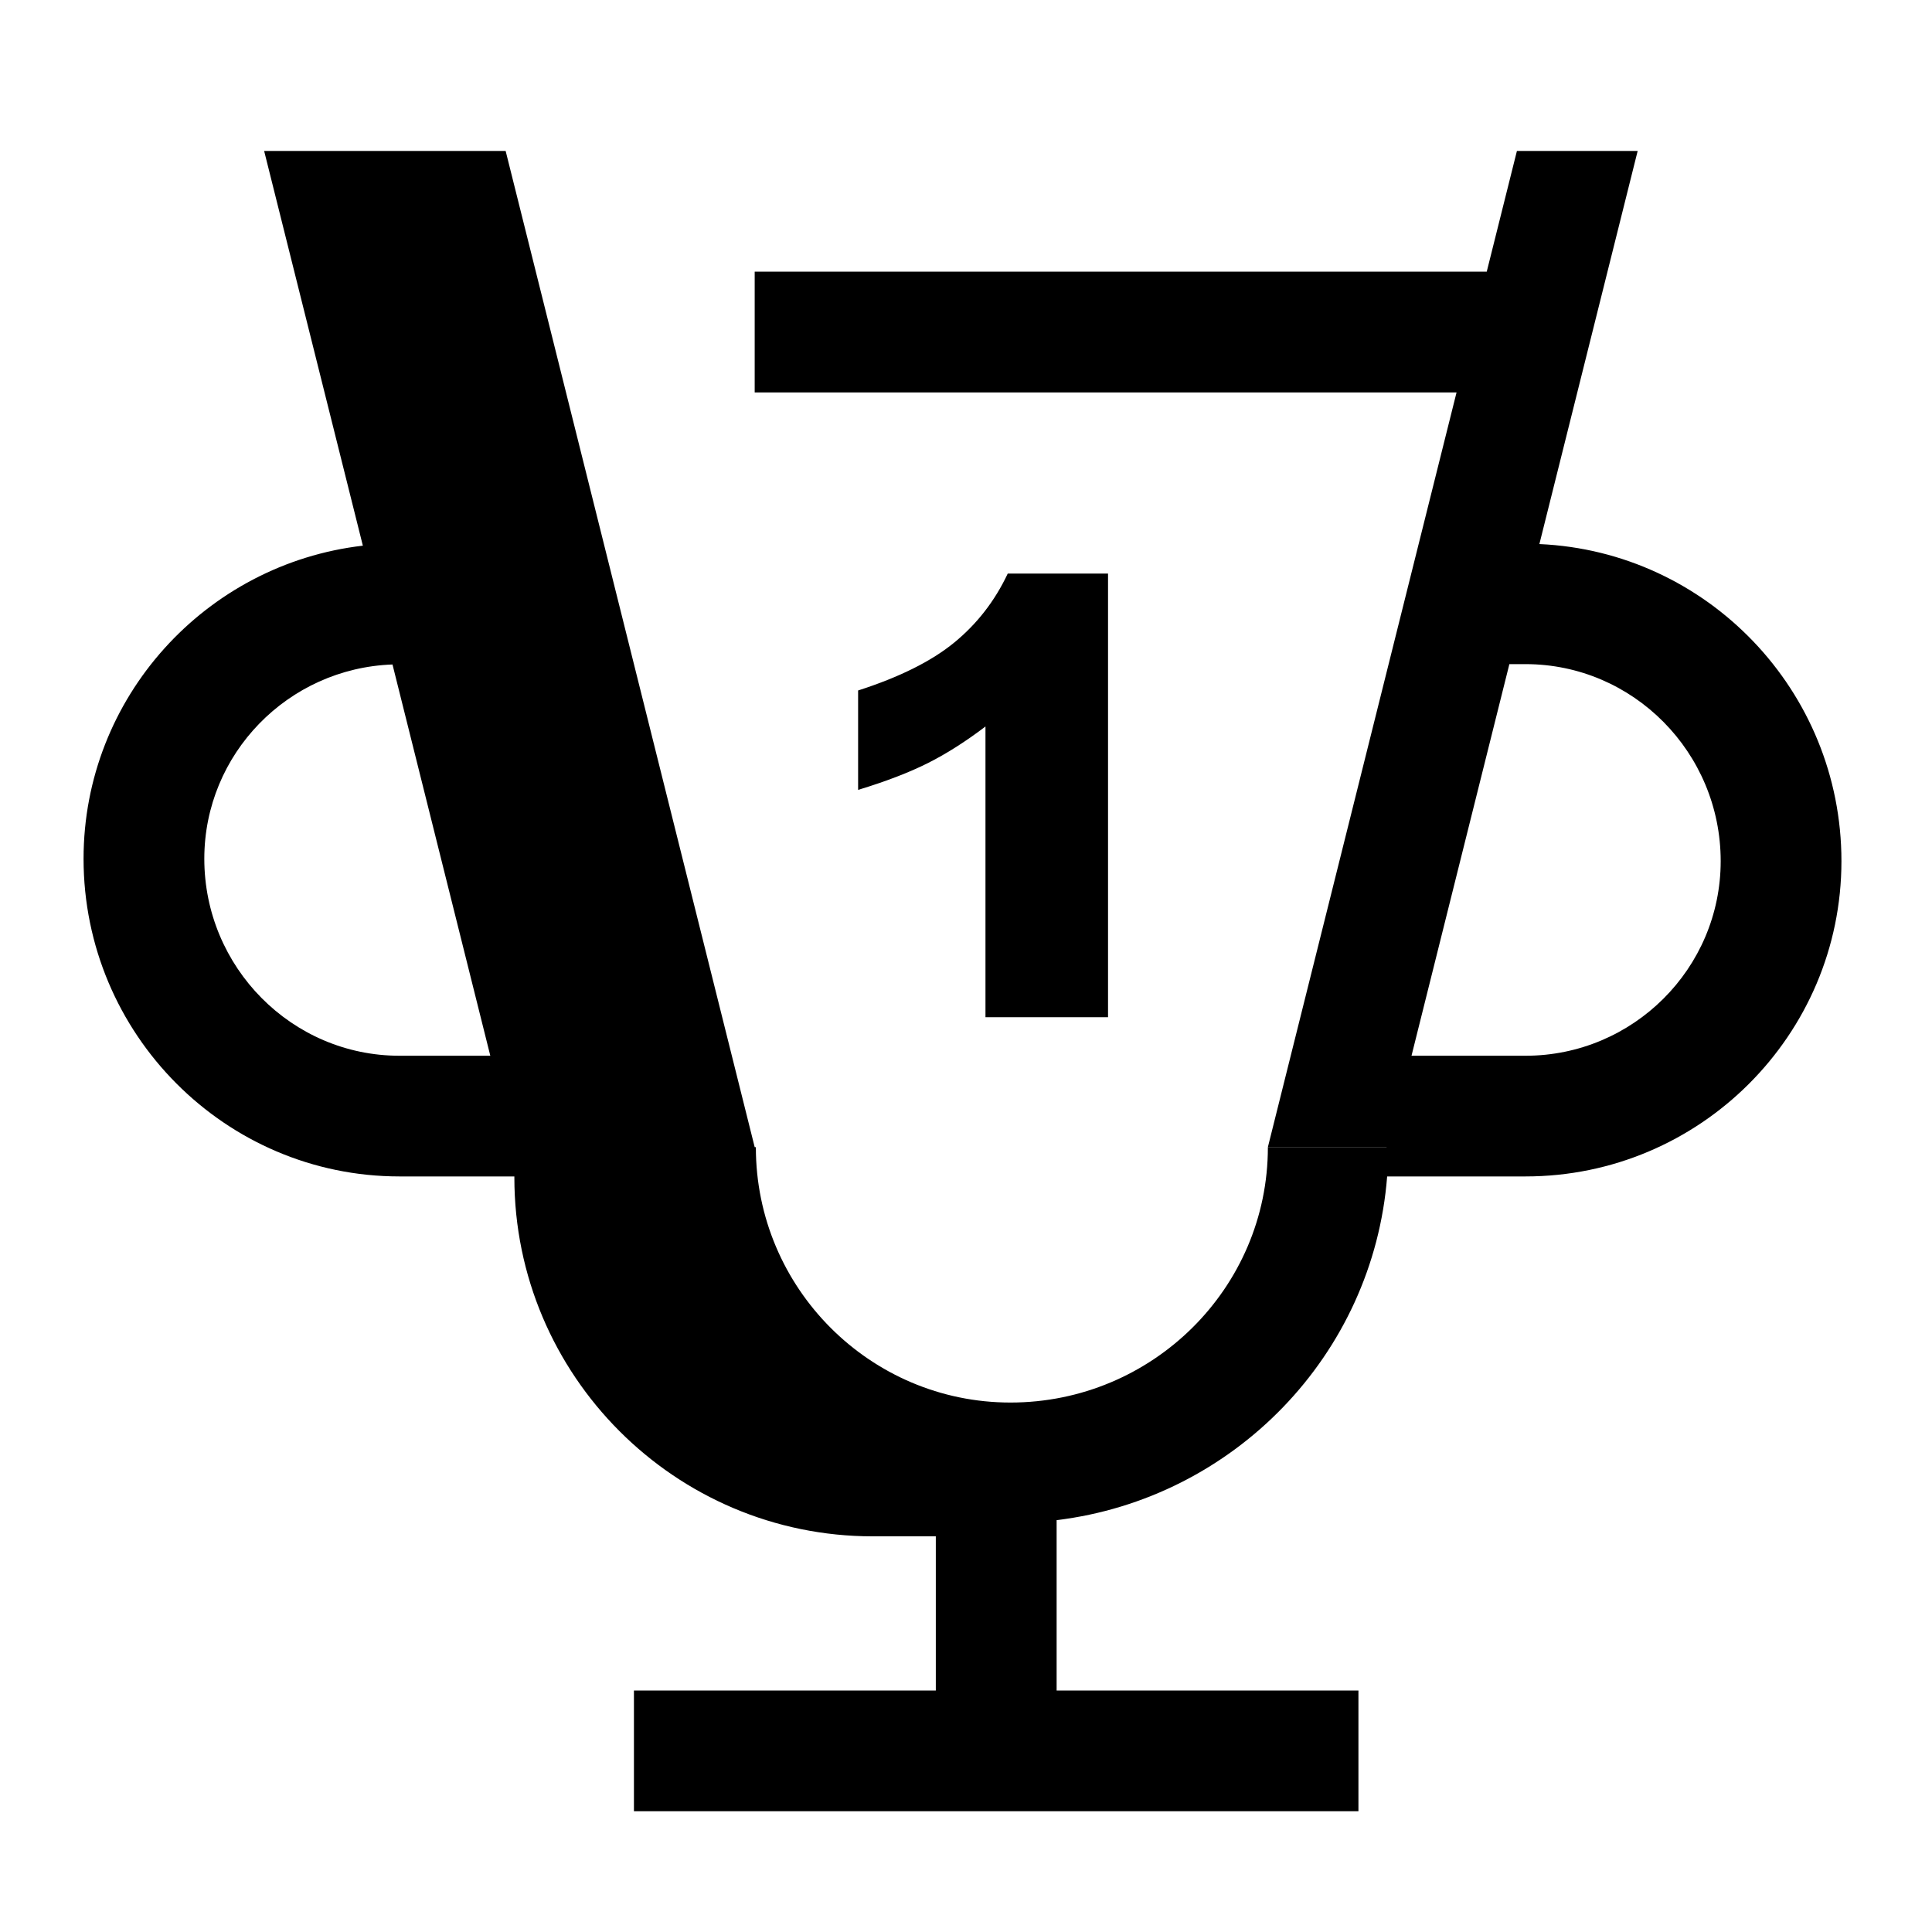 <svg xmlns="http://www.w3.org/2000/svg"  viewBox="0 0 64 64" width="50px" height="50px"><path d="M 8.75 5 L 12.02 18.076 C 6.82 18.68 2.768 23.097 2.768 28.447 C 2.768 34.25 7.462 38.971 13.234 38.971 L 17.039 38.971 L 17.039 39.002 C 17.039 45.559 22.363 50.893 28.908 50.893 L 31 50.893 L 31 56 L 28 56 L 21 56 L 21 60 L 45 60 L 45 56 L 38 56 L 35.002 56 L 35.002 50.357 C 40.872 49.642 45.491 44.882 45.951 38.971 L 50.533 38.971 C 56.305 38.972 61 34.285 61 28.525 C 61 22.878 56.551 18.268 50.994 18.023 L 54.25 5 L 50.25 5 L 49.25 9 L 25 9 L 25 13 L 48.25 13 L 42 38 L 45.932 38 L 45.932 38.006 L 42 38.006 C 42 42.669 38.175 46.461 33.473 46.461 C 28.824 46.461 25.039 42.669 25.039 38.006 L 25.039 38 L 25 38 L 16.75 5 L 8.75 5 z M 33.383 19 C 32.956 19.907 32.364 20.669 31.609 21.287 C 30.854 21.905 29.793 22.433 28.426 22.873 L 28.426 26.166 C 29.353 25.884 30.121 25.588 30.736 25.279 C 31.351 24.97 31.988 24.565 32.645 24.066 L 32.645 33.697 L 36.705 33.697 L 36.705 19 L 33.383 19 z M 50 22 L 50.533 22 C 54.099 22 57 24.928 57 28.525 C 57 32.08 54.099 34.973 50.533 34.973 L 46.758 34.973 L 50 22 z M 13.002 22.012 L 16.242 34.973 L 13.234 34.973 C 9.668 34.973 6.768 32.044 6.768 28.447 C 6.768 24.97 9.544 22.135 13.002 22.012 z"/></svg>